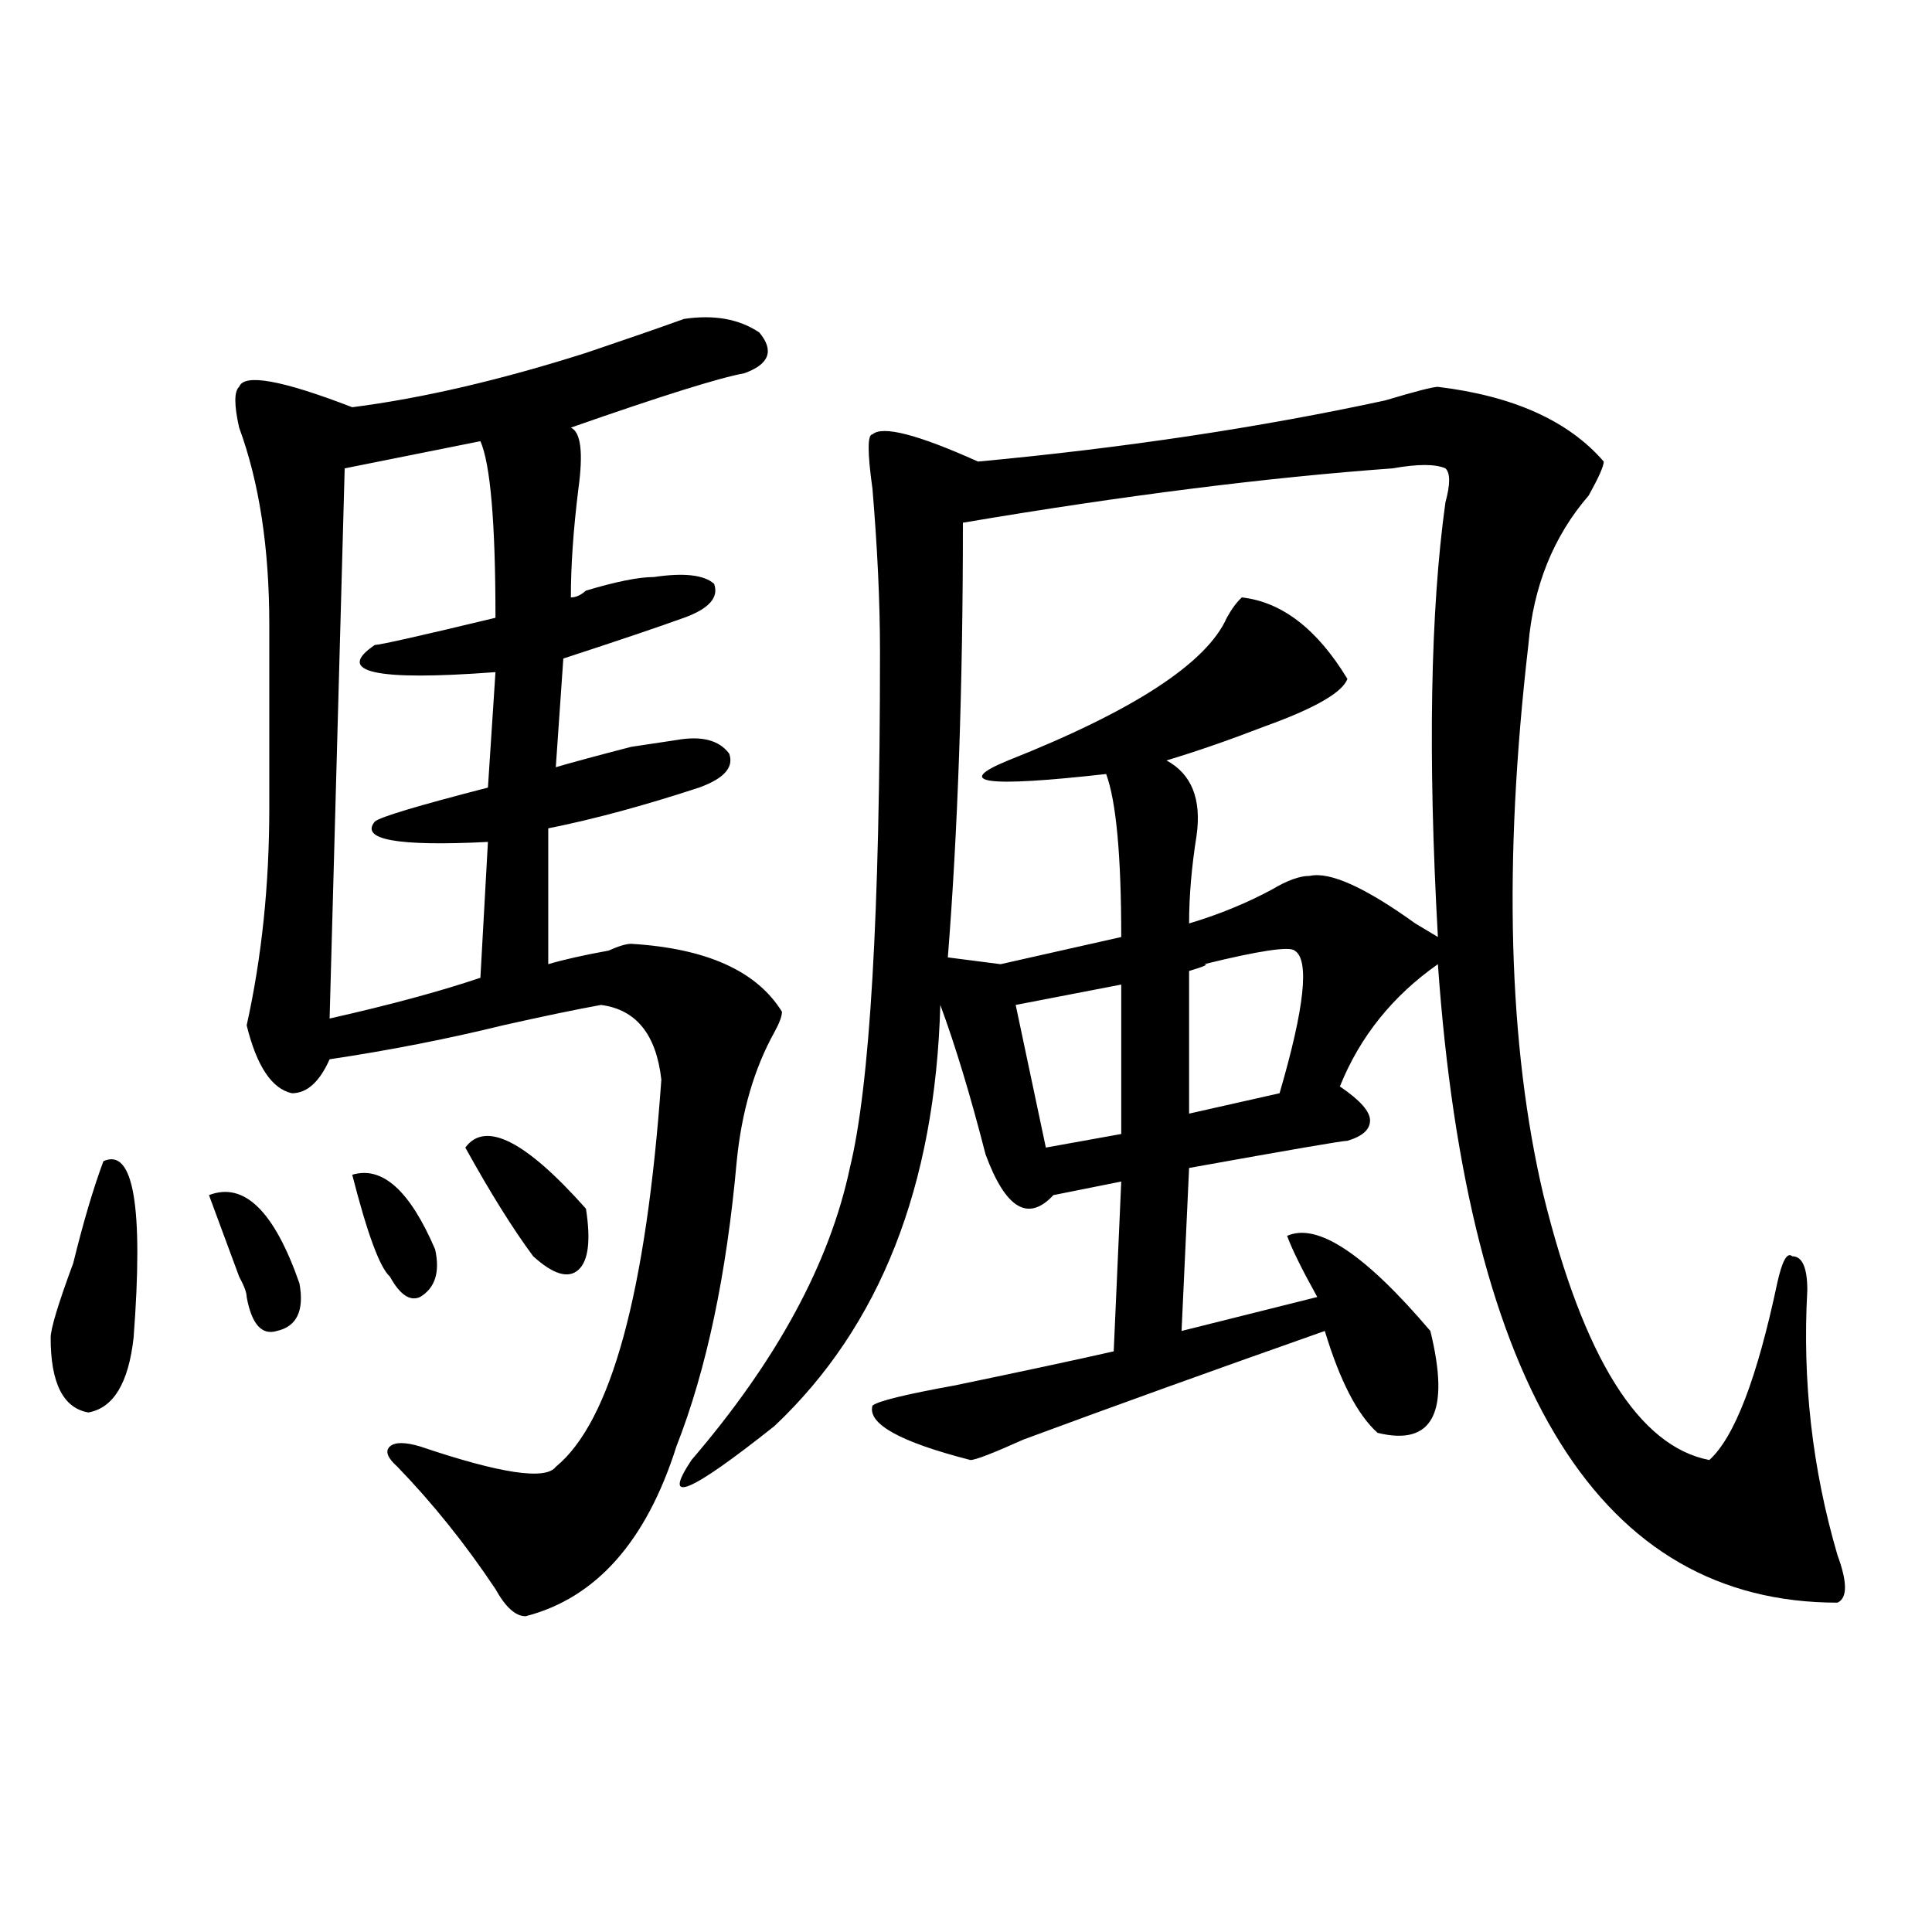 <?xml version="1.0" encoding="utf-8"?>
<!-- Generator: Adobe Illustrator 16.0.0, SVG Export Plug-In . SVG Version: 6.00 Build 0)  -->
<!DOCTYPE svg PUBLIC "-//W3C//DTD SVG 1.1//EN" "http://www.w3.org/Graphics/SVG/1.1/DTD/svg11.dtd">
<svg version="1.1" id="图层_1" xmlns="http://www.w3.org/2000/svg" xmlns:xlink="http://www.w3.org/1999/xlink" x="0px" y="0px"
	 width="1000px" height="1000px" viewBox="0 0 1000 1000" enable-background="new 0 0 1000 1000" xml:space="preserve">
<path d="M53.535,601.016c15.609-7.031,20.792,23.456,15.609,91.406c-2.622,23.456-10.427,36.364-23.414,38.672
	c-13.048-2.308-19.512-15.216-19.512-38.672c0-4.669,3.902-17.578,11.707-38.672C43.108,632.656,48.292,615.078,53.535,601.016z
	 M108.168,618.594c18.171-7.031,33.78,8.239,46.828,45.703c2.562,14.063-1.341,22.302-11.707,24.609
	c-7.805,2.362-13.048-3.516-15.609-17.578c0-2.308-1.341-5.823-3.902-10.547C118.534,646.719,113.351,632.656,108.168,618.594z
	 M354.016,165.078c15.609-2.308,28.597,0,39.023,7.031c7.805,9.394,5.183,16.425-7.805,21.094
	c-13.049,2.362-42.926,11.755-89.754,28.125c5.183,2.362,6.464,12.909,3.902,31.641c-2.622,21.094-3.902,39.88-3.902,56.25
	c2.562,0,5.183-1.153,7.805-3.516c15.609-4.669,27.316-7.031,35.121-7.031c15.609-2.308,25.975-1.153,31.219,3.516
	c2.561,7.031-2.622,12.909-15.609,17.578c-13.049,4.724-33.841,11.755-62.438,21.094l-3.902,56.25
	c7.805-2.308,20.792-5.823,39.023-10.547l23.414-3.516c12.987-2.308,22.072,0,27.316,7.031c2.561,7.031-2.622,12.909-15.609,17.578
	c-28.658,9.394-54.633,16.425-78.047,21.094v70.313c7.805-2.308,18.171-4.669,31.219-7.031c5.183-2.308,9.085-3.516,11.707-3.516
	c39.023,2.362,64.998,14.063,78.047,35.156c0,2.362-1.342,5.878-3.902,10.547c-10.427,18.786-16.951,41.034-19.512,66.797
	c-5.244,58.612-15.609,107.831-31.219,147.656c-15.609,49.219-41.646,78.497-78.047,87.891c-5.243,0-10.427-4.725-15.609-14.063
	c-15.609-23.401-32.56-44.495-50.73-63.281c-5.243-4.669-6.524-8.185-3.902-10.547c2.562-2.308,7.805-2.308,15.609,0
	c41.585,14.063,64.999,17.578,70.242,10.547c28.597-23.401,46.828-90.198,54.633-200.391c-2.622-23.401-13.048-36.31-31.219-38.672
	c-13.048,2.362-29.938,5.878-50.73,10.547c-28.657,7.031-58.535,12.909-89.754,17.578c-5.243,11.755-11.707,17.578-19.512,17.578
	c-10.427-2.308-18.231-14.063-23.414-35.156c7.805-35.156,11.707-72.62,11.707-112.5c0-11.7,0-43.341,0-94.922
	c0-39.825-5.243-73.828-15.609-101.953c-2.622-11.7-2.622-18.731,0-21.094c2.562-7.031,22.073-3.516,58.535,10.547
	c36.401-4.669,76.706-14.063,120.973-28.125C324.077,175.625,340.967,169.802,354.016,165.078z M248.652,228.359l-70.242,14.063
	l-7.805,284.766c31.219-7.031,57.194-14.063,78.047-21.094l3.902-70.313c-46.828,2.362-66.34-1.153-58.535-10.547
	c2.562-2.308,22.073-8.185,58.535-17.578l3.902-59.766c-62.438,4.724-83.29,0-62.438-14.063c2.562,0,23.414-4.669,62.438-14.063
	C256.457,270.547,253.835,240.114,248.652,228.359z M182.313,608.047c15.609-4.669,29.878,8.239,42.926,38.672
	c2.562,11.755,0,19.94-7.805,24.609c-5.243,2.362-10.427-1.153-15.609-10.547C196.581,656.112,190.117,638.534,182.313,608.047z
	 M240.848,593.984c10.366-14.063,31.219-3.516,62.438,31.641c2.562,16.425,1.28,26.972-3.902,31.641
	c-5.243,4.724-13.048,2.362-23.414-7.031C265.542,636.172,253.835,617.44,240.848,593.984z M744.25,200.234
	c39.023,4.724,67.62,17.578,85.852,38.672c0,2.362-2.622,8.239-7.805,17.578c-18.231,21.094-28.658,46.911-31.219,77.344
	c-13.049,112.5-10.427,207.422,7.805,284.766c20.792,84.375,49.389,130.078,85.852,137.109c12.987-11.7,24.694-42.188,35.121-91.406
	c2.561-11.7,5.183-16.37,7.805-14.063c5.183,0,7.805,5.878,7.805,17.578c-2.622,46.911,2.561,92.614,15.609,137.109
	c5.183,14.063,5.183,22.247,0,24.609c-122.314,0-191.215-110.138-206.824-330.469c-23.414,16.425-40.365,37.519-50.73,63.281
	c10.365,7.031,15.609,12.909,15.609,17.578c0,4.724-3.902,8.239-11.707,10.547c-2.622,0-29.938,4.724-81.949,14.063l-3.902,84.375
	l70.242-17.578c-7.805-14.063-13.049-24.609-15.609-31.641c15.609-7.031,40.304,9.394,74.145,49.219
	c10.365,42.188,1.28,59.766-27.316,52.734c-10.427-9.339-19.512-26.917-27.316-52.734c-59.877,21.094-111.888,39.88-156.094,56.25
	c-15.609,7.031-24.756,10.547-27.316,10.547c-36.463-9.339-53.353-18.731-50.73-28.125c2.561-2.308,16.89-5.823,42.926-10.547
	c33.779-7.031,61.096-12.854,81.949-17.578l3.902-87.891l-35.121,7.031c-13.049,14.063-24.756,7.031-35.121-21.094
	c-7.805-30.433-15.609-56.25-23.414-77.344c-2.622,93.769-31.219,166.442-85.852,217.969
	c-44.268,35.156-58.535,41.034-42.926,17.578c44.206-51.526,71.522-101.953,81.949-151.172
	c10.365-42.188,15.609-131.231,15.609-267.188c0-25.763-1.342-53.888-3.902-84.375c-2.622-18.731-2.622-28.125,0-28.125
	c5.183-4.669,23.414,0,54.633,14.063c75.425-7.031,145.667-17.578,210.727-31.641C732.543,202.597,741.628,200.234,744.25,200.234z
	 M720.836,242.422c-65.06,4.724-139.204,14.063-222.434,28.125c0,84.375-2.622,159.411-7.805,225l27.316,3.516L580.352,485
	c0-42.188-2.622-70.313-7.805-84.375c-62.438,7.031-79.389,4.724-50.73-7.031c64.998-25.763,102.741-50.372,113.168-73.828
	c2.561-4.669,5.183-8.185,7.805-10.547c20.792,2.362,39.023,16.425,54.633,42.188c-2.622,7.031-16.951,15.271-42.926,24.609
	c-18.231,7.031-35.121,12.909-50.73,17.578c12.987,7.031,18.17,19.94,15.609,38.672c-2.622,16.425-3.902,31.641-3.902,45.703
	c15.609-4.669,29.877-10.547,42.926-17.578c7.805-4.669,14.268-7.031,19.512-7.031c10.365-2.308,28.597,5.878,54.633,24.609
	L744.25,485c-5.244-93.714-3.902-168.75,3.902-225c2.561-9.339,2.561-15.216,0-17.578
	C742.908,240.114,733.823,240.114,720.836,242.422z M580.352,509.609l-54.633,10.547l15.609,73.828l39.023-7.031
	C580.352,558.828,580.352,533.065,580.352,509.609z M670.105,492.031c-2.622-2.308-18.231,0-46.828,7.031
	c2.561,0,0,1.208-7.805,3.516v73.828l46.828-10.547C675.288,521.364,677.91,496.755,670.105,492.031z"/>
</svg>
